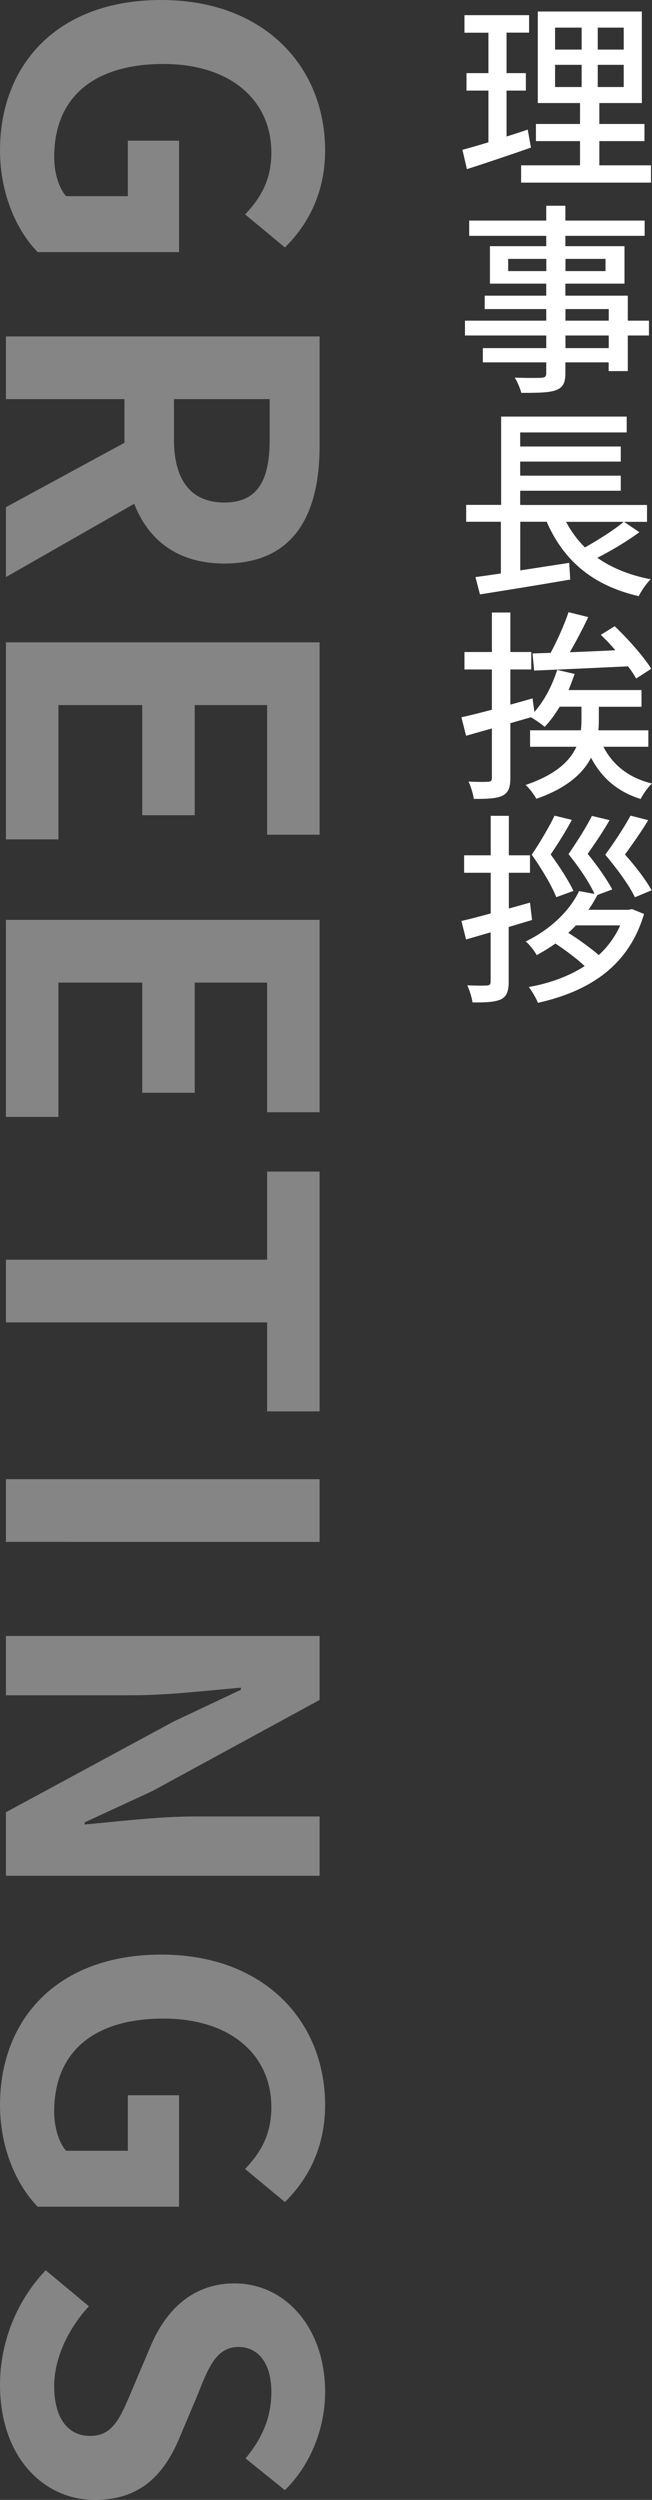 <?xml version="1.0" encoding="UTF-8"?>
<svg id="_レイヤー_2" data-name="レイヤー 2" xmlns="http://www.w3.org/2000/svg" viewBox="0 0 77.01 295">
  <rect x="0" y="0" width="77.01" height="295" fill="#333333" stroke="none"/>
  <defs>
    <style>
      .cls-1 {
        fill: #fff;
      }

      .cls-2 {
        opacity: .4;
      }
    </style>
  </defs>
  <g id="_レイヤー_1-2" data-name="レイヤー 1">
    <g>
      <g>
        <path class="cls-1" d="M62.71,17.42c-2.62.91-5.4,1.85-7.56,2.54l-.53-2.28c.86-.24,1.92-.53,3.07-.89v-6.1h-2.59v-2.06h2.59V3.86h-2.83V1.79h7.63v2.06h-2.66v4.78h2.28v2.06h-2.28v5.42c.82-.26,1.68-.53,2.5-.82l.38,2.11ZM76.89,19.51v2.04h-15.34v-2.04h6.96v-2.86h-5.21v-2.02h5.21v-2.47h-4.99V1.36h12.29v10.8h-5.02v2.47h5.33v2.02h-5.33v2.86h6.1ZM65.56,5.85h3.14v-2.59h-3.14v2.59ZM65.56,10.27h3.14v-2.62h-3.14v2.62ZM73.67,3.26h-3.07v2.59h3.07v-2.59ZM73.67,7.65h-3.07v2.62h3.07v-2.62Z"/>
        <path class="cls-1" d="M76.65,39.59h-2.5v4.2h-2.26v-1.03h-5.11v1.25c0,1.22-.31,1.73-1.13,2.04-.82.29-2.06.31-4.08.31-.12-.5-.46-1.32-.77-1.8,1.32.05,2.76.05,3.14.02.43-.02.58-.14.58-.55v-1.27h-7.49v-1.68h7.49v-1.49h-9.6v-1.75h9.6v-1.37h-7.27v-1.58h7.27v-1.42h-6.65v-4.42h6.65v-1.22h-9.1v-1.8h9.1v-1.75h2.26v1.75h9.36v1.8h-9.36v1.22h6.98v4.42h-6.98v1.42h7.37v2.95h2.5v1.75ZM64.53,31.99v-1.44h-4.51v1.44h4.51ZM66.79,30.55v1.44h4.73v-1.44h-4.73ZM66.79,37.84h5.11v-1.37h-5.11v1.37ZM71.9,39.59h-5.11v1.49h5.11v-1.49Z"/>
        <path class="cls-1" d="M75.52,62.8c-1.49,1.1-3.36,2.21-4.97,3.02,1.71,1.2,3.82,2.06,6.31,2.54-.5.46-1.13,1.39-1.42,1.99-5.42-1.25-8.86-4.18-10.87-8.78h-3.12v5.74l5.78-.89.12,1.97c-3.77.65-7.8,1.3-10.66,1.75l-.53-2.04c.86-.12,1.9-.26,3-.43v-6.1h-4.1v-1.99h4.13v-10.42h14.83v1.87h-12.58v1.66h11.88v1.78h-11.88v1.66h11.88v1.78h-11.88v1.68h14.98v1.99h-2.71l1.8,1.22ZM66.86,61.58c.6,1.13,1.34,2.14,2.23,3.02,1.58-.89,3.41-2.04,4.58-3.02h-6.82Z"/>
        <path class="cls-1" d="M71.27,88.12c1.1,2.14,2.98,3.67,5.74,4.34-.48.41-1.06,1.27-1.34,1.82-2.74-.84-4.63-2.52-5.86-4.87-.94,1.82-2.81,3.58-6.46,4.85-.24-.46-.84-1.27-1.27-1.63,3.6-1.22,5.26-2.86,6-4.51h-5.47v-1.94h6c.05-.43.07-.84.07-1.25v-1.54h-2.57c-.55.91-1.15,1.73-1.78,2.38-.36-.31-1.13-.86-1.63-1.13l-2.42.7v6.46c0,1.15-.24,1.75-.96,2.11-.67.31-1.73.38-3.36.36-.07-.55-.34-1.46-.62-2.04,1.01.05,1.99.05,2.3.02.31,0,.46-.1.46-.46v-5.83l-3.05.86-.55-2.18c1.01-.22,2.26-.53,3.6-.89v-4.75h-3.24v-2.06h3.24v-4.66h2.18v4.66h2.47v2.06h-2.47v4.15c.86-.24,1.75-.48,2.62-.74l.22,1.61c1.18-1.34,2.11-3.14,2.69-4.97l2.06.48c-.22.65-.46,1.27-.72,1.9h8.62v1.97h-5.04v1.58c0,.38-.02.79-.05,1.2h5.9v1.94h-5.3ZM62.9,77.11c.65-.02,1.37-.05,2.14-.07.77-1.44,1.63-3.34,2.11-4.8l2.33.58c-.65,1.37-1.44,2.88-2.18,4.15,1.7-.07,3.53-.14,5.38-.24-.55-.65-1.15-1.27-1.71-1.82l1.63-1.01c1.58,1.49,3.46,3.62,4.32,5.02l-1.78,1.15c-.24-.43-.55-.91-.96-1.44-4.01.19-8.14.38-11.09.5l-.19-2.02Z"/>
        <path class="cls-1" d="M62.82,108.57c-.89.26-1.82.55-2.74.82v6.48c0,1.13-.24,1.7-.91,2.06-.72.31-1.73.38-3.36.36-.07-.53-.34-1.44-.62-2.02,1.01.05,1.99.05,2.3.02.31,0,.46-.1.46-.46v-5.81l-2.9.84-.55-2.18c.96-.22,2.16-.53,3.46-.89v-4.8h-3.14v-2.06h3.14v-4.66h2.14v4.66h2.5v2.06h-2.5v4.22c.82-.22,1.66-.46,2.5-.7l.24,2.04ZM74.63,107.27l1.44.58c-1.87,6.29-6.62,9.15-12.53,10.49-.22-.55-.72-1.42-1.08-1.87,2.45-.43,4.7-1.25,6.6-2.47-.86-.82-2.26-1.87-3.46-2.66-.67.48-1.42.94-2.21,1.37-.26-.5-.86-1.27-1.3-1.61,3.22-1.58,5.3-3.84,6.31-5.95l1.82.34c-.58-1.3-1.78-3.1-3.07-4.7,1.03-1.51,2.18-3.31,2.76-4.51l2.09.5c-.77,1.34-1.73,2.76-2.59,3.98,1.15,1.39,2.33,3.1,2.9,4.2l-1.75.65c-.31.6-.65,1.18-1.06,1.75h4.73l.38-.07ZM65.71,105.88c-.53-1.34-1.66-3.26-2.9-5.02,1.03-1.54,2.11-3.38,2.69-4.61l2.04.5c-.7,1.34-1.66,2.83-2.5,4.08,1.08,1.46,2.16,3.17,2.69,4.3l-2.02.74ZM68.03,109.19c-.29.31-.58.6-.91.89,1.27.79,2.71,1.85,3.6,2.62,1.06-.96,1.92-2.14,2.54-3.5h-5.23ZM74.99,105.88c-.62-1.32-2.02-3.26-3.5-5.02,1.13-1.54,2.33-3.38,2.98-4.61l2.09.53c-.79,1.34-1.85,2.81-2.74,4.06,1.25,1.39,2.52,3.07,3.14,4.22l-1.97.82Z"/>
      </g>
      <g class="cls-2">
        <path class="cls-1" d="M19.05,0c12.2,0,19.35,7.9,19.35,17.75,0,5.35-2.3,9.05-4.75,11.45l-4.7-3.9c1.75-1.85,3.1-3.95,3.1-7.3,0-6.15-4.8-10.45-12.75-10.45s-12.9,3.7-12.9,11c0,1.75.5,3.55,1.4,4.6h7.3v-6.55h6.05v13.15H4.45c-2.45-2.5-4.45-6.85-4.45-12C0,7.7,6.7,0,19.05,0Z"/>
        <path class="cls-1" d="M37.75,39.7v12.9c0,7.75-2.75,13.9-11.25,13.9-5.55,0-9-2.8-10.65-7.05L.7,68.1v-8.25l14-7.6v-5.15H.7v-7.4h37.05ZM20.55,51.9c0,4.75,2,7.4,5.95,7.4s5.35-2.65,5.35-7.4v-4.8h-11.3v4.8Z"/>
        <path class="cls-1" d="M37.75,75.8v22.7h-6.2v-15.3h-8.55v13h-6.2v-13H6.9v15.85H.7v-23.25h37.05Z"/>
        <path class="cls-1" d="M37.75,108.55v22.7h-6.2v-15.3h-8.55v13h-6.2v-13H6.9v15.85H.7v-23.25h37.05Z"/>
        <path class="cls-1" d="M31.55,148.65v-10.4h6.2v28.3h-6.2v-10.5H.7v-7.4h30.85Z"/>
        <path class="cls-1" d="M37.75,174.55v7.4H.7v-7.4h37.05Z"/>
        <path class="cls-1" d="M37.75,193.05v7.55l-19.75,10.75-8,3.7v.25c3.85-.35,8.75-.95,12.95-.95h14.8v7H.7v-7.5l19.8-10.7,7.95-3.75v-.25c-4,.35-8.65.9-12.9.9H.7v-7h37.05Z"/>
        <path class="cls-1" d="M19.05,230.65c12.2,0,19.35,7.9,19.35,17.75,0,5.35-2.3,9.05-4.75,11.45l-4.7-3.9c1.75-1.85,3.1-3.95,3.1-7.3,0-6.15-4.8-10.45-12.75-10.45s-12.9,3.7-12.9,11c0,1.75.5,3.55,1.4,4.6h7.3v-6.55h6.05v13.15H4.45c-2.45-2.5-4.45-6.85-4.45-12,0-10.05,6.7-17.75,19.05-17.75Z"/>
        <path class="cls-1" d="M5.4,267.9l5.1,4.25c-2.45,2.65-4.1,6.15-4.1,9.4,0,3.85,1.65,5.9,4.25,5.9,2.75,0,3.6-2.25,5-5.55l2.1-4.95c1.55-3.75,4.55-7.5,9.95-7.5,6.05,0,10.7,5.3,10.7,12.8,0,4.3-1.7,8.6-4.75,11.6l-4.65-3.75c1.95-2.35,3.05-4.8,3.05-7.85,0-3.25-1.45-5.3-3.9-5.3-2.65,0-3.6,2.6-4.85,5.75l-2.05,4.85c-1.85,4.5-4.7,7.45-10.05,7.45-6.05,0-11.2-5.05-11.2-13.6,0-4.95,1.95-9.9,5.4-13.5Z"/>
      </g>
    </g>
  </g>
</svg>